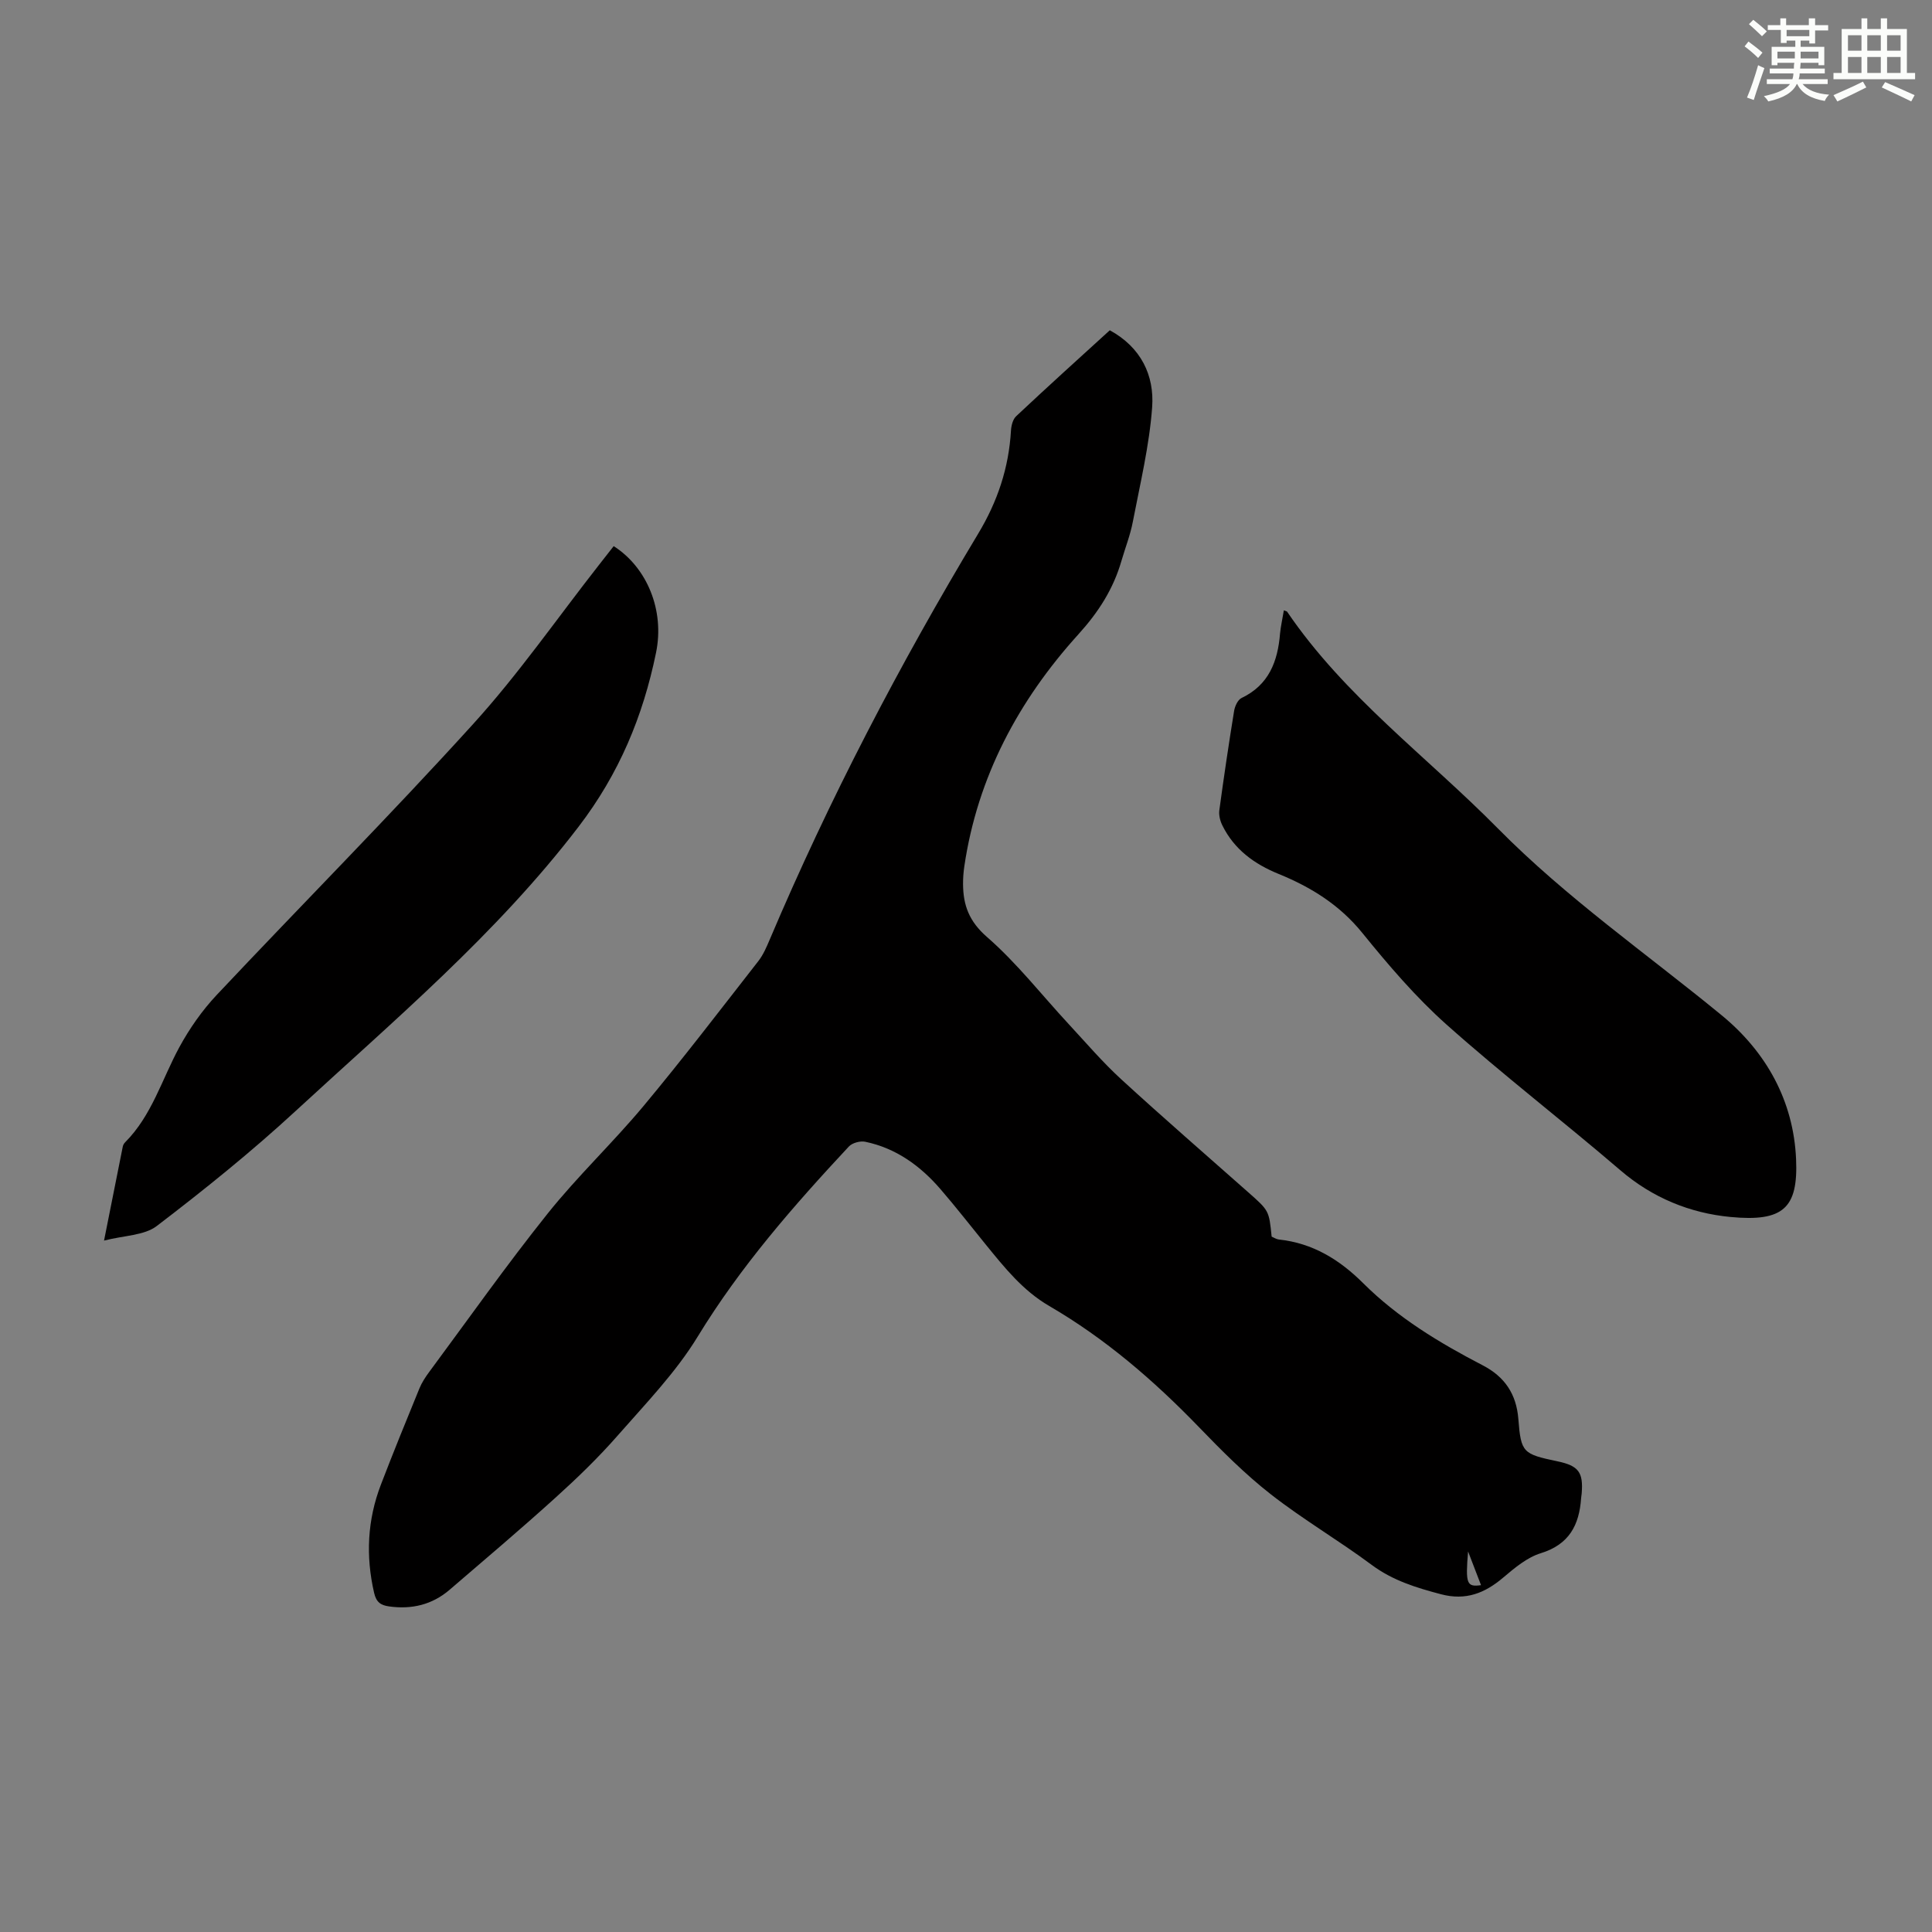 <svg enable-background="new 0 0 400 400" viewBox="0 0 400 400" xmlns="http://www.w3.org/2000/svg"><rect x="0" y="0" width="400" height="400" fill="#808080" stroke="none"/><g fill="#010000"><path d="m229.77 68.38c6.46 3.52 9.25 9.33 8.77 15.93-.58 7.96-2.49 15.84-4 23.72-.52 2.73-1.56 5.36-2.34 8.04-1.69 5.86-4.73 10.62-8.95 15.28-12.36 13.65-20.87 29.5-23.6 48.03-.18 1.21-.27 2.45-.26 3.68.03 4.37 1.25 7.71 4.96 10.94 6.19 5.39 11.32 12 16.93 18.05 3.56 3.84 6.98 7.85 10.84 11.39 8.66 7.94 17.54 15.64 26.34 23.43 4.27 3.78 4.28 3.76 4.82 9.16.47.2.97.54 1.5.6 7 .74 12.55 4.16 17.44 9.03 7.21 7.18 15.81 12.37 24.77 17.02 4.53 2.35 6.97 5.93 7.37 11.13.54 6.97.96 7.24 8.1 8.74 4.37.92 5.37 2.26 5.01 6.67-.03.33-.1.66-.12 1-.39 5.53-2.47 9.54-8.33 11.35-2.84.87-5.41 3.03-7.76 5.02-3.83 3.26-7.78 4.84-12.92 3.48-5.11-1.35-9.98-2.83-14.35-6.08-6.82-5.07-14.2-9.39-20.88-14.61-5.35-4.18-10.2-9.06-14.93-13.96-9.3-9.62-19.35-18.28-30.93-25.02-5.49-3.19-9.28-7.97-13.16-12.73-3.11-3.82-6.13-7.71-9.35-11.44-4.18-4.85-9.21-8.51-15.6-9.84-1.04-.22-2.7.23-3.4.99-11.45 12.28-22.45 24.86-31.27 39.32-4.54 7.45-10.79 13.9-16.59 20.52-3.97 4.54-8.34 8.76-12.82 12.81-7.2 6.52-14.62 12.8-21.99 19.13-3.61 3.09-7.84 4.09-12.52 3.43-1.71-.24-2.64-.85-3.09-2.79-1.77-7.65-1.4-15.12 1.4-22.42 2.56-6.67 5.26-13.3 7.97-19.91.5-1.22 1.25-2.37 2.04-3.43 8.12-10.97 16-22.13 24.52-32.79 6.2-7.76 13.49-14.64 19.86-22.28 8.16-9.79 15.91-19.94 23.76-29.99 1.01-1.3 1.69-2.89 2.34-4.42 12.32-29.07 26.9-56.99 43.15-84.03 4.04-6.71 6.36-13.66 6.81-21.37.06-1.03.38-2.34 1.08-2.99 6.37-5.99 12.84-11.83 19.38-17.79zm74.18 252.83c-.56 6.75-.28 7.39 2.68 6.98-.9-2.36-1.79-4.67-2.68-6.98z"/><path d="m265.81 126.36c.48.2.62.21.67.28 11.9 17.53 28.98 30.03 43.64 44.88 14.21 14.39 30.78 25.92 46.33 38.68 9.23 7.58 14.88 17.71 15.41 29.8.44 10.13-2.64 13.01-13.6 11.96-8.37-.8-16.13-3.96-22.77-9.66-11.89-10.19-24.32-19.77-36.01-30.18-6.38-5.69-12.02-12.3-17.42-18.96-4.7-5.81-10.62-9.48-17.31-12.21-5.04-2.05-9.2-5.06-11.66-10.03-.47-.94-.78-2.15-.64-3.17.93-6.87 1.95-13.73 3.06-20.57.16-.97.76-2.29 1.53-2.66 5.68-2.71 7.51-7.58 7.98-13.36.15-1.54.51-3.07.79-4.8z"/><path d="m21.54 256.85c1.44-7.24 2.65-13.35 3.88-19.46.06-.31.25-.65.47-.87 5.54-5.55 7.63-13.05 11.23-19.69 2.11-3.88 4.73-7.63 7.76-10.85 17.64-18.75 35.8-37.03 53.09-56.09 9.38-10.33 17.39-21.89 26.02-32.9 1.03-1.31 2.05-2.62 3.07-3.92 6.9 4.42 10.58 13.28 8.76 22.09-2.7 13.14-7.62 25.01-16.03 36-17.03 22.27-38.27 40.13-58.64 58.91-9.12 8.41-18.82 16.22-28.68 23.75-2.59 1.99-6.74 1.95-10.93 3.03z"/></g><path d="m361.2 9.6.8-1c.9.7 1.9 1.4 2.9 2.3l-.9 1.1c-1-1-2-1.8-2.8-2.4zm.5 10.6c.9-2.1 1.6-4.3 2.3-6.7.4.2.8.4 1.3.6-.7 2.1-1.5 4.3-2.2 6.6zm.4-15.2.9-.9c1 .8 2 1.6 2.8 2.4l-1 1c-.9-.9-1.8-1.7-2.7-2.5zm12.5-1.2h1.2v1.4h2.7v1.1h-2.7v2.7h-1.2v-.6h-1.8v1.3h4.9v3.8h-1.2v-.5h-3.7c0 .4-.1.9-.1 1.2h5.1v1h-5.2c0 .5-.1.9-.2 1.2h6v1h-5.2c1.1 1.3 2.9 2 5.5 2.2-.4.4-.7.8-.9 1.3-2.9-.5-4.8-1.6-5.7-3.5h-.1c-.8 1.7-2.7 2.9-5.9 3.6-.2-.4-.6-.8-.9-1.1 2.8-.6 4.6-1.4 5.4-2.5h-4.8v-1h5.3c.1-.3.2-.7.2-1.2h-4.9v-1h5c0-.4 0-.8.1-1.2h-3.5v.5h-1.2v-3.8h4.9v-1.3h-1.8v.5h-1.2v-2.7h-2.7v-1h2.6v-1.4h1.2v1.4h4.7v-1.4zm-6.6 8.3h3.6c0-.4 0-.9 0-1.4h-3.6zm1.9-4.6h4.7v-1.3h-4.7zm6.6 3.2h-3.7v1.4h3.7z" fill="#fbfcfa"/><path d="m385.3 3.8h1.3v2.2h2.8v-2.2h1.3v2.2h4.1v9.1h1.7v1.3h-16.9v-1.3h1.7v-9.1h4.1v-2.2zm.4 13.1.7 1.2c-1.8.9-3.8 1.9-6 2.9-.2-.4-.5-.8-.8-1.3 2.3-1 4.3-1.9 6.1-2.8zm-3.1-6.4h2.8v-3.2h-2.8zm0 4.6h2.8v-3.3h-2.8zm4-4.6h2.8v-3.2h-2.8zm0 4.6h2.8v-3.3h-2.8zm3.7 1.9c2.1.9 4.1 1.8 6.1 2.7l-.7 1.3c-2.2-1.1-4.2-2-6.1-2.9zm3.2-9.7h-2.8v3.2h2.8zm-2.8 7.8h2.8v-3.3h-2.8z" fill="#fbfcfa"/></svg>